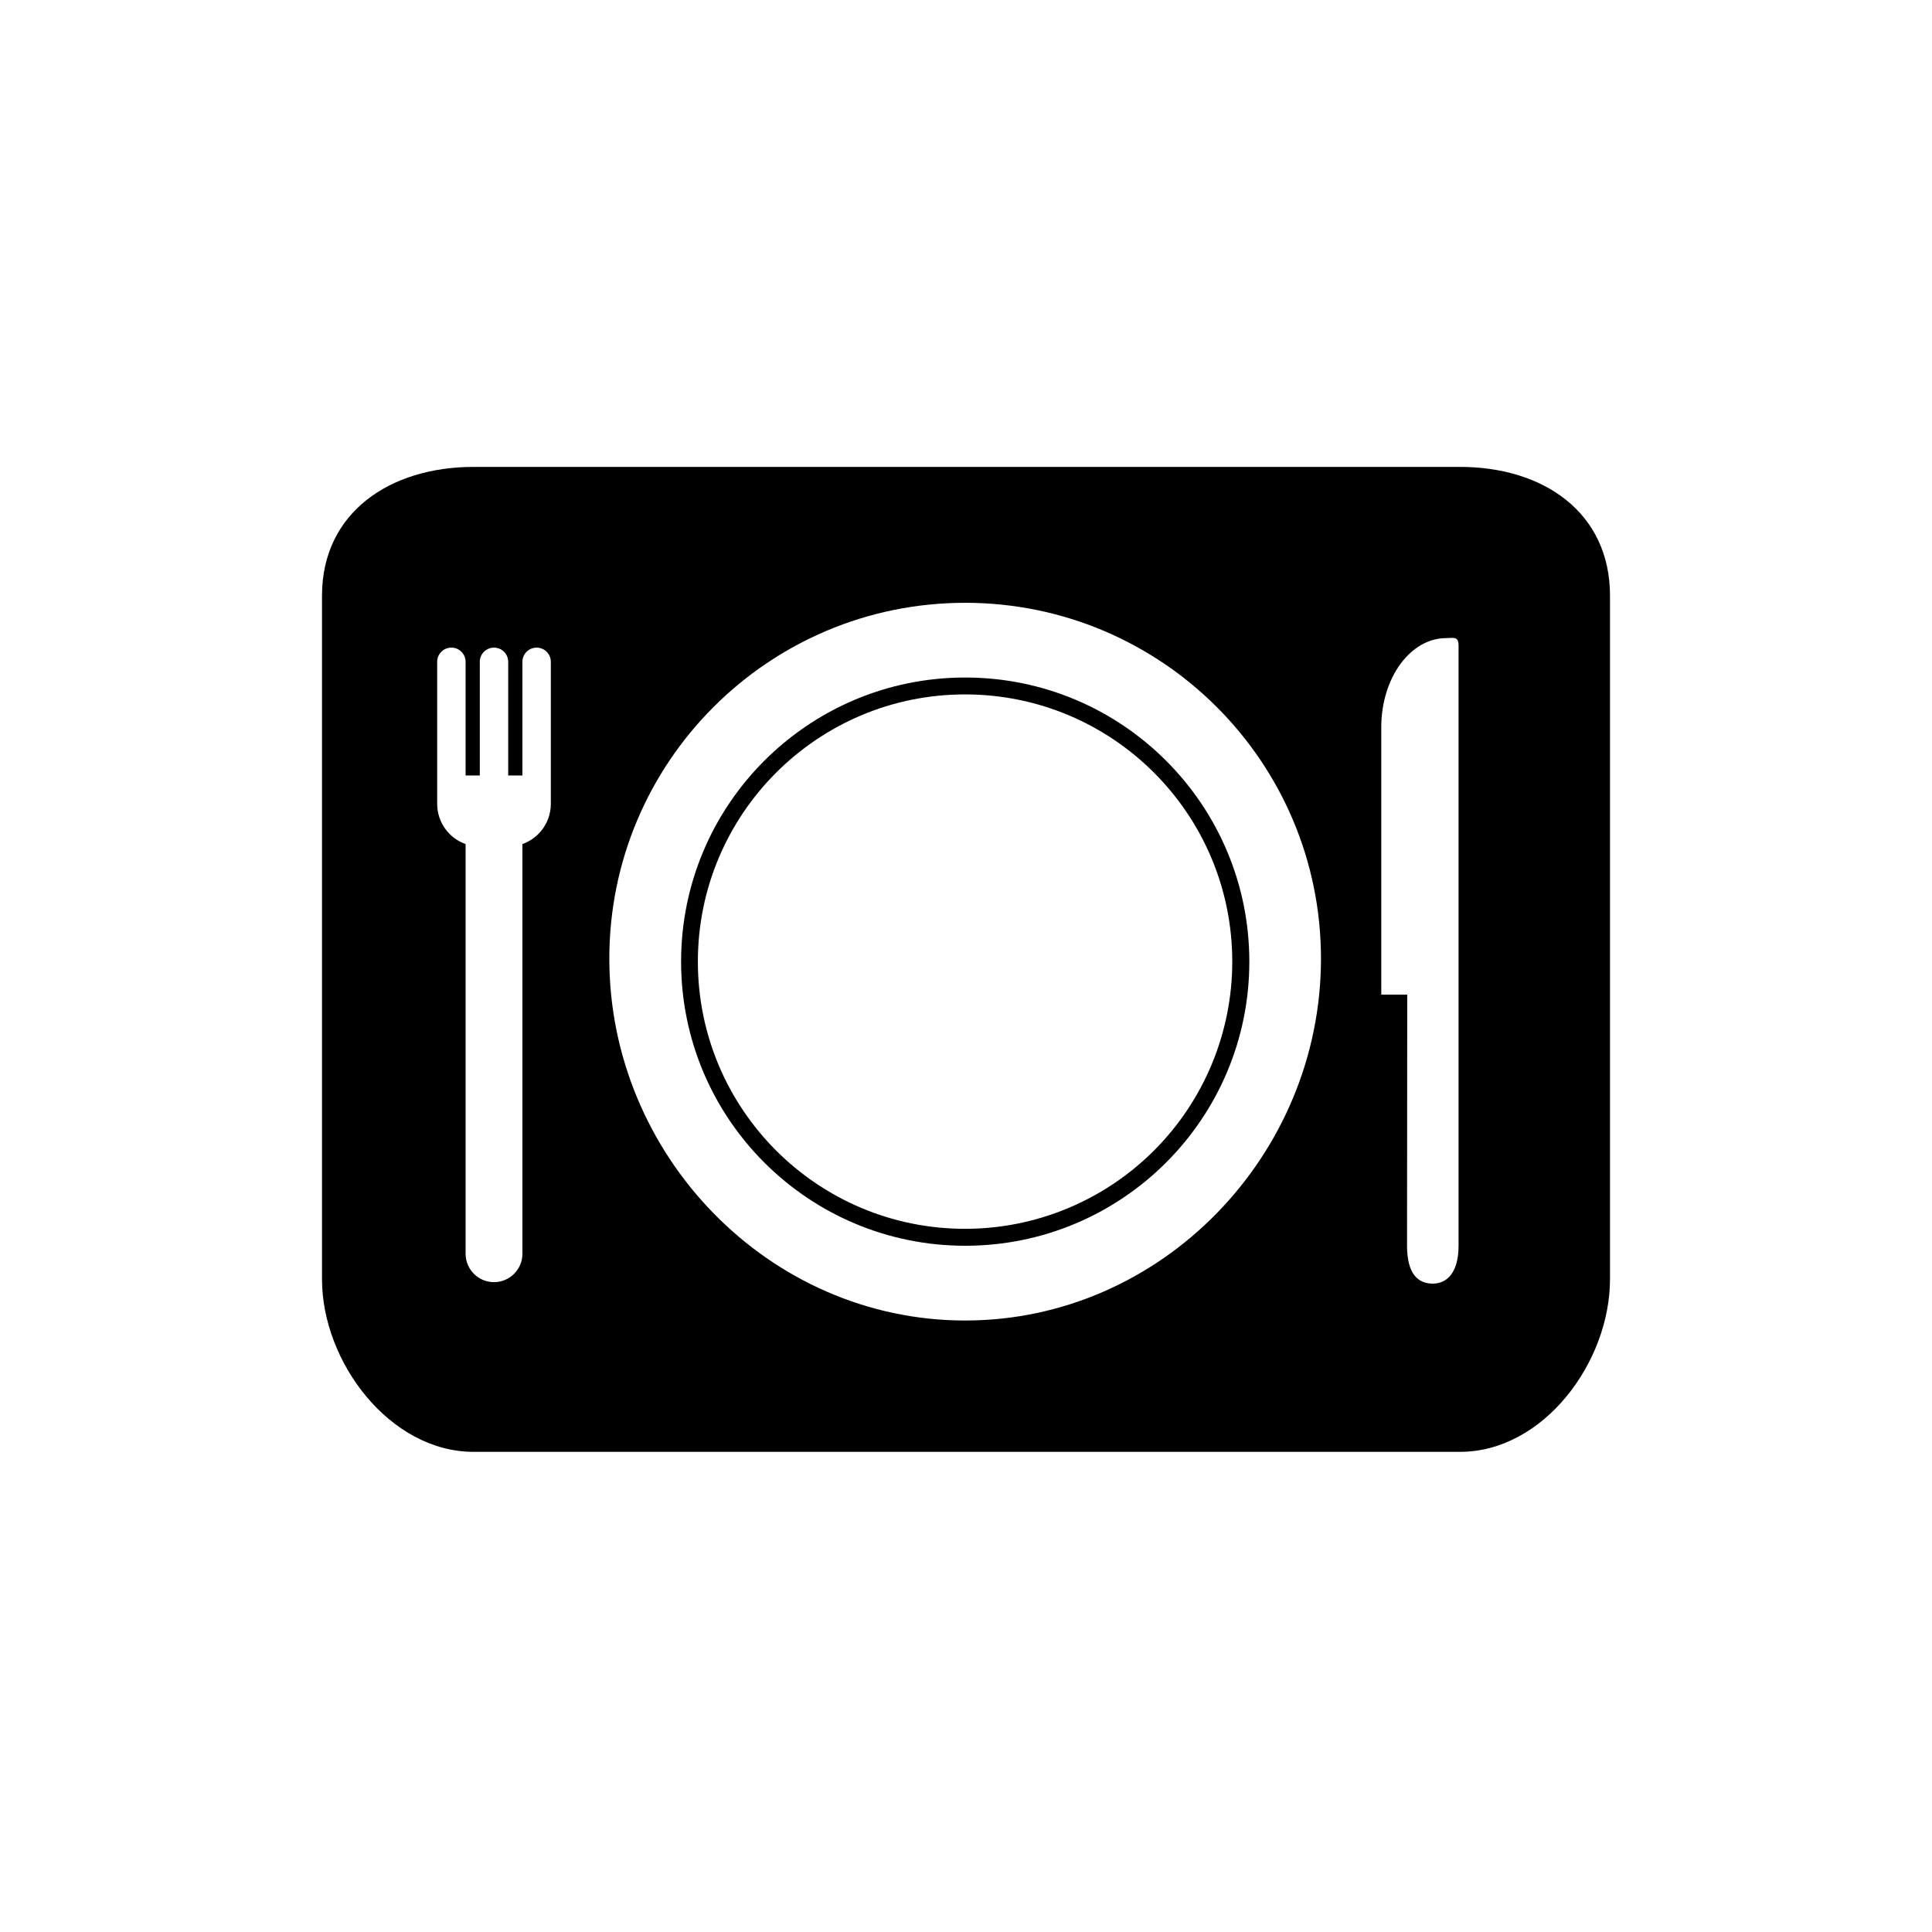 <svg width="120" height="120" viewBox="0 0 120 120" fill="none" xmlns="http://www.w3.org/2000/svg">
<path fill-rule="evenodd" clip-rule="evenodd" d="M90.682 29H29.412C24.235 29 20 31.823 20 37V79.447C20 84.624 24.235 90.177 29.412 90.177H90.682C95.859 90.177 100 84.624 100 79.447V37C100 31.823 95.859 29 90.682 29ZM34.213 48.166V49.931C34.212 51.052 33.505 52.052 32.448 52.426V77.872C32.448 78.846 31.658 79.636 30.683 79.636C29.709 79.636 28.919 78.846 28.919 77.872V52.426C27.861 52.052 27.154 51.052 27.154 49.931V41.107C27.154 40.62 27.549 40.225 28.036 40.225C28.523 40.225 28.919 40.62 28.919 41.107V48.166H29.801V41.107C29.801 40.62 30.196 40.225 30.683 40.225C31.171 40.225 31.566 40.62 31.566 41.107V48.166H32.448V41.107C32.448 40.62 32.843 40.225 33.33 40.225C33.818 40.225 34.213 40.62 34.213 41.107V48.166ZM59.947 82.019C47.741 82.019 37.846 71.747 37.846 59.541C37.846 47.335 47.741 37.441 59.947 37.441C72.153 37.441 82.048 47.335 82.048 59.541C82.048 71.747 72.153 82.019 59.947 82.019ZM90.594 53.375V77.375C90.594 79.031 89.884 79.728 88.993 79.728C88.103 79.728 87.394 79.161 87.394 77.375L87.406 61.779H85.793V45.17C85.793 42.112 87.598 39.634 89.825 39.634C90.27 39.634 90.594 39.492 90.594 40.104V53.375ZM59.951 42.082C50.205 42.082 42.304 49.983 42.304 59.729C42.304 69.475 50.205 77.376 59.951 77.376C69.697 77.376 77.598 69.475 77.598 59.729C77.598 49.983 69.697 42.082 59.951 42.082ZM59.942 76.324C50.776 76.324 43.346 68.893 43.346 59.728C43.346 50.562 50.776 43.131 59.942 43.131C69.108 43.131 76.538 50.562 76.538 59.728C76.538 64.129 74.789 68.35 71.677 71.463C68.565 74.575 64.343 76.324 59.942 76.324Z" fill="black"/>
</svg>
